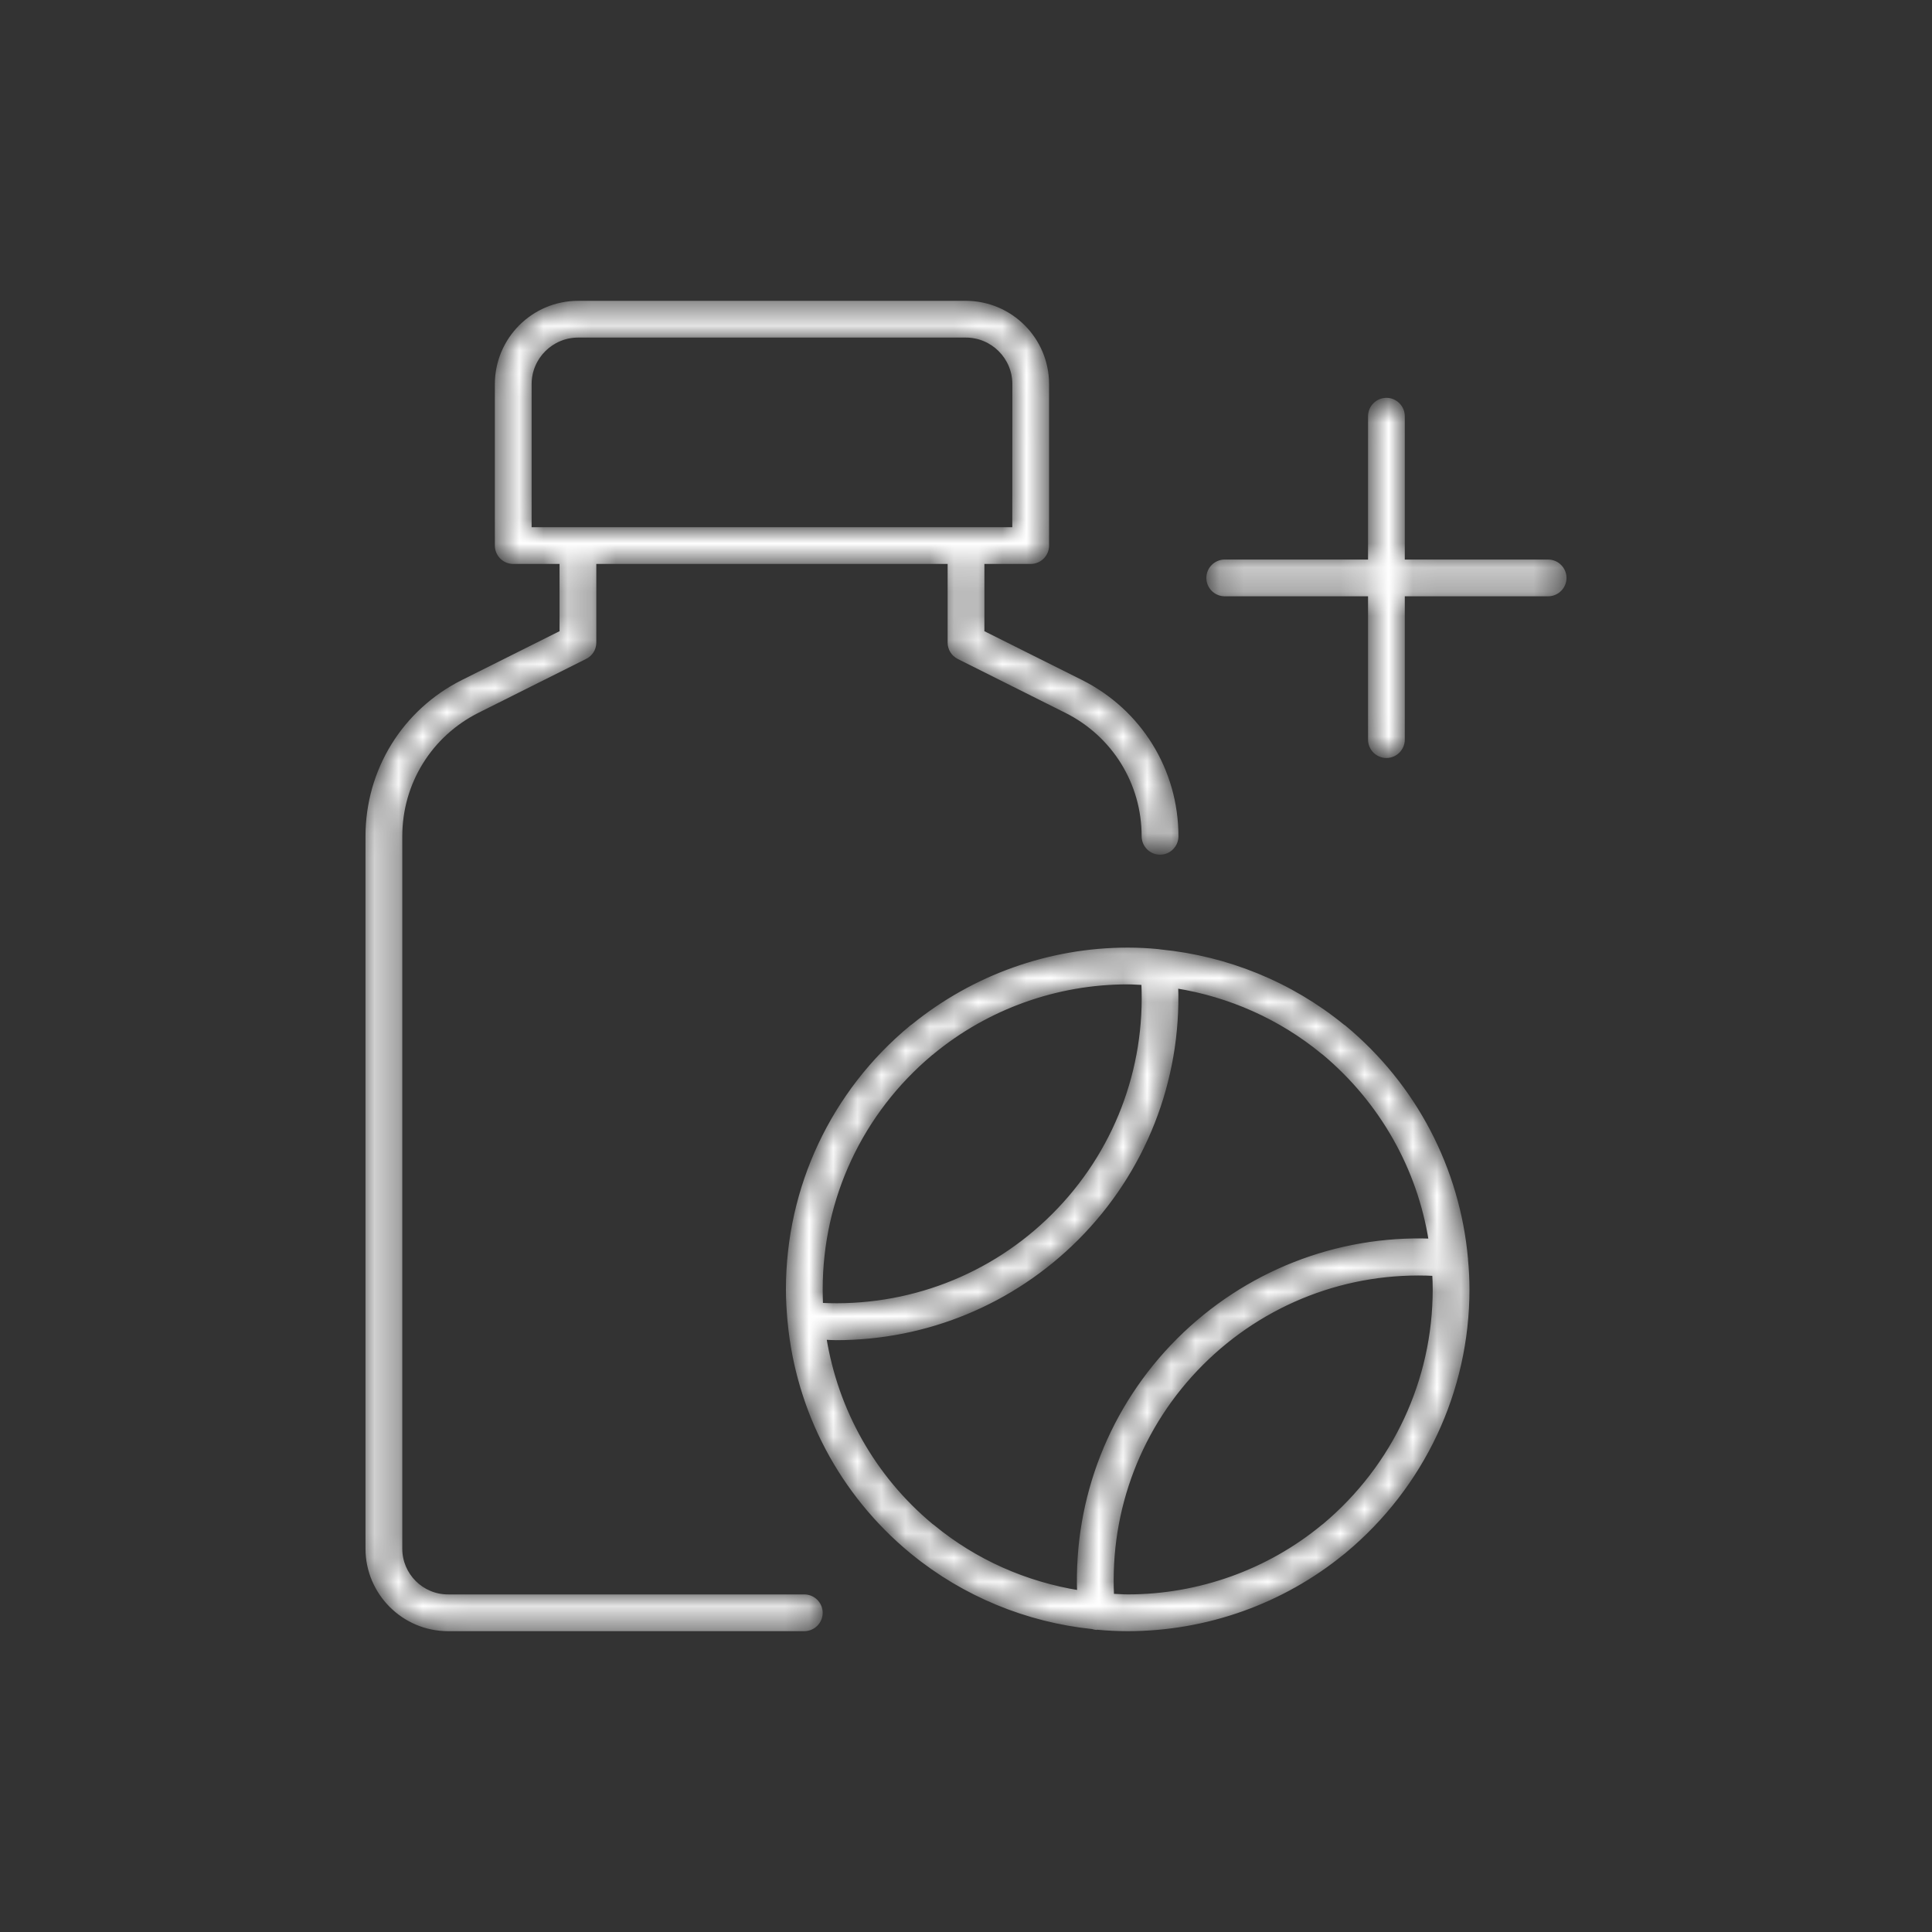 <?xml version="1.0" encoding="UTF-8"?> <svg xmlns="http://www.w3.org/2000/svg" width="80" height="80" viewBox="0 0 80 80" fill="none"><rect x="0" y="0" width="80" height="80" fill="#333333" stroke="none"/><mask id="path-1-inside-1_2292_1579" fill="white"><path d="M33.304 66.113H18.553C17.455 66.113 16.566 65.223 16.566 64.125V34.63C16.566 32.415 17.798 30.425 19.772 29.433L24.224 27.205C24.459 27.09 24.6 26.862 24.6 26.609V23.261H39.331V26.609C39.331 26.862 39.472 27.09 39.7 27.205L44.151 29.433C46.133 30.425 47.365 32.415 47.365 34.63C47.365 34.999 47.666 35.3 48.035 35.3C48.404 35.3 48.705 34.999 48.705 34.63C48.705 31.905 47.19 29.454 44.755 28.235L40.67 26.193V23.261H42.678C43.047 23.261 43.348 22.96 43.348 22.591V15.903C43.348 14.054 41.842 12.548 39.992 12.548H23.938C22.089 12.548 20.583 14.054 20.583 15.903V22.591C20.583 22.96 20.884 23.261 21.252 23.261H23.261V26.193L19.176 28.235C16.738 29.454 15.226 31.905 15.226 34.63V64.125C15.226 65.958 16.72 67.452 18.553 67.452H33.304C33.673 67.452 33.974 67.151 33.974 66.782C33.974 66.413 33.673 66.113 33.304 66.113ZM21.922 15.904C21.922 14.792 22.827 13.887 23.939 13.887H39.995C41.106 13.887 42.011 14.792 42.011 15.904L42.008 21.922H21.922L21.922 15.904ZM64.774 23.93C64.774 24.299 64.473 24.6 64.104 24.6H58.078V30.626C58.078 30.995 57.777 31.296 57.409 31.296C57.04 31.296 56.739 30.995 56.739 30.626V24.6H50.713C50.344 24.6 50.044 24.299 50.044 23.93C50.044 23.562 50.344 23.261 50.713 23.261H56.739V17.235C56.739 16.866 57.04 16.565 57.409 16.565C57.777 16.565 58.078 16.866 58.078 17.235V23.261H64.104C64.473 23.261 64.774 23.562 64.774 23.93ZM60.696 52.133C60.361 48.403 58.572 44.961 55.654 42.54C55.633 42.526 55.614 42.513 55.594 42.5C53.444 40.745 50.812 39.676 48.053 39.406C48.027 39.406 47.993 39.393 47.967 39.393C47.546 39.351 47.117 39.33 46.696 39.33C43.468 39.33 40.327 40.45 37.816 42.49C37.795 42.503 37.769 42.524 37.748 42.537C34.497 45.223 32.635 49.18 32.635 53.391C32.635 53.812 32.661 54.236 32.695 54.649C32.695 54.675 32.703 54.702 32.703 54.722C33.051 58.426 34.845 61.839 37.745 64.237C37.766 64.251 37.785 64.272 37.805 64.285C39.929 66.019 42.519 67.083 45.239 67.366C45.291 67.379 45.354 67.4 45.414 67.4C45.422 67.4 45.427 67.392 45.435 67.392C45.851 67.431 46.275 67.452 46.696 67.452C49.936 67.452 53.096 66.327 55.593 64.285C55.614 64.272 55.633 64.258 55.654 64.237C58.894 61.546 60.756 57.597 60.756 53.391C60.756 52.975 60.735 52.568 60.696 52.167L60.696 52.133ZM38.546 43.614C38.567 43.601 38.585 43.588 38.606 43.567C40.871 41.7 43.743 40.669 46.696 40.669C46.915 40.669 47.13 40.69 47.352 40.695C47.527 44.292 46.194 47.778 43.636 50.331C41.078 52.889 37.589 54.22 33.987 54.04C33.982 53.825 33.974 53.611 33.974 53.391C33.974 49.601 35.64 46.047 38.546 43.614ZM38.546 63.167C36.155 61.172 34.61 58.407 34.126 55.381C34.293 55.389 34.461 55.402 34.62 55.402C38.35 55.402 41.917 53.935 44.577 51.277C47.349 48.505 48.83 44.736 48.694 40.831C50.922 41.187 53.033 42.123 54.788 43.569C54.809 43.582 54.822 43.595 54.84 43.608C57.223 45.609 58.776 48.369 59.252 51.381C55.361 51.24 51.584 52.721 48.804 55.498C46.026 58.276 44.551 62.047 44.693 65.945C42.464 65.589 40.361 64.658 38.627 63.227C38.601 63.206 38.575 63.186 38.546 63.167ZM54.846 63.172C54.825 63.186 54.812 63.199 54.793 63.212C52.528 65.082 49.649 66.112 46.696 66.112C46.476 66.112 46.262 66.091 46.039 66.086C45.859 62.49 47.19 59.009 49.748 56.45C52.306 53.893 55.8 52.553 59.396 52.742C59.409 52.956 59.417 53.171 59.417 53.39C59.417 57.172 57.751 60.735 54.846 63.172Z"></path></mask><path d="M33.304 66.113H18.553C17.455 66.113 16.566 65.223 16.566 64.125V34.63C16.566 32.415 17.798 30.425 19.772 29.433L24.224 27.205C24.459 27.09 24.6 26.862 24.6 26.609V23.261H39.331V26.609C39.331 26.862 39.472 27.09 39.7 27.205L44.151 29.433C46.133 30.425 47.365 32.415 47.365 34.63C47.365 34.999 47.666 35.3 48.035 35.3C48.404 35.3 48.705 34.999 48.705 34.63C48.705 31.905 47.19 29.454 44.755 28.235L40.67 26.193V23.261H42.678C43.047 23.261 43.348 22.96 43.348 22.591V15.903C43.348 14.054 41.842 12.548 39.992 12.548H23.938C22.089 12.548 20.583 14.054 20.583 15.903V22.591C20.583 22.96 20.884 23.261 21.252 23.261H23.261V26.193L19.176 28.235C16.738 29.454 15.226 31.905 15.226 34.63V64.125C15.226 65.958 16.72 67.452 18.553 67.452H33.304C33.673 67.452 33.974 67.151 33.974 66.782C33.974 66.413 33.673 66.113 33.304 66.113ZM21.922 15.904C21.922 14.792 22.827 13.887 23.939 13.887H39.995C41.106 13.887 42.011 14.792 42.011 15.904L42.008 21.922H21.922L21.922 15.904ZM64.774 23.93C64.774 24.299 64.473 24.6 64.104 24.6H58.078V30.626C58.078 30.995 57.777 31.296 57.409 31.296C57.04 31.296 56.739 30.995 56.739 30.626V24.6H50.713C50.344 24.6 50.044 24.299 50.044 23.93C50.044 23.562 50.344 23.261 50.713 23.261H56.739V17.235C56.739 16.866 57.04 16.565 57.409 16.565C57.777 16.565 58.078 16.866 58.078 17.235V23.261H64.104C64.473 23.261 64.774 23.562 64.774 23.93ZM60.696 52.133C60.361 48.403 58.572 44.961 55.654 42.54C55.633 42.526 55.614 42.513 55.594 42.5C53.444 40.745 50.812 39.676 48.053 39.406C48.027 39.406 47.993 39.393 47.967 39.393C47.546 39.351 47.117 39.33 46.696 39.33C43.468 39.33 40.327 40.45 37.816 42.49C37.795 42.503 37.769 42.524 37.748 42.537C34.497 45.223 32.635 49.18 32.635 53.391C32.635 53.812 32.661 54.236 32.695 54.649C32.695 54.675 32.703 54.702 32.703 54.722C33.051 58.426 34.845 61.839 37.745 64.237C37.766 64.251 37.785 64.272 37.805 64.285C39.929 66.019 42.519 67.083 45.239 67.366C45.291 67.379 45.354 67.4 45.414 67.4C45.422 67.4 45.427 67.392 45.435 67.392C45.851 67.431 46.275 67.452 46.696 67.452C49.936 67.452 53.096 66.327 55.593 64.285C55.614 64.272 55.633 64.258 55.654 64.237C58.894 61.546 60.756 57.597 60.756 53.391C60.756 52.975 60.735 52.568 60.696 52.167L60.696 52.133ZM38.546 43.614C38.567 43.601 38.585 43.588 38.606 43.567C40.871 41.7 43.743 40.669 46.696 40.669C46.915 40.669 47.13 40.69 47.352 40.695C47.527 44.292 46.194 47.778 43.636 50.331C41.078 52.889 37.589 54.22 33.987 54.04C33.982 53.825 33.974 53.611 33.974 53.391C33.974 49.601 35.64 46.047 38.546 43.614ZM38.546 63.167C36.155 61.172 34.61 58.407 34.126 55.381C34.293 55.389 34.461 55.402 34.62 55.402C38.35 55.402 41.917 53.935 44.577 51.277C47.349 48.505 48.83 44.736 48.694 40.831C50.922 41.187 53.033 42.123 54.788 43.569C54.809 43.582 54.822 43.595 54.84 43.608C57.223 45.609 58.776 48.369 59.252 51.381C55.361 51.24 51.584 52.721 48.804 55.498C46.026 58.276 44.551 62.047 44.693 65.945C42.464 65.589 40.361 64.658 38.627 63.227C38.601 63.206 38.575 63.186 38.546 63.167ZM54.846 63.172C54.825 63.186 54.812 63.199 54.793 63.212C52.528 65.082 49.649 66.112 46.696 66.112C46.476 66.112 46.262 66.091 46.039 66.086C45.859 62.49 47.19 59.009 49.748 56.45C52.306 53.893 55.8 52.553 59.396 52.742C59.409 52.956 59.417 53.171 59.417 53.39C59.417 57.172 57.751 60.735 54.846 63.172Z" fill="white" stroke="white" stroke-width="0.183" mask="url(#path-1-inside-1_2292_1579)"></path></svg> 
